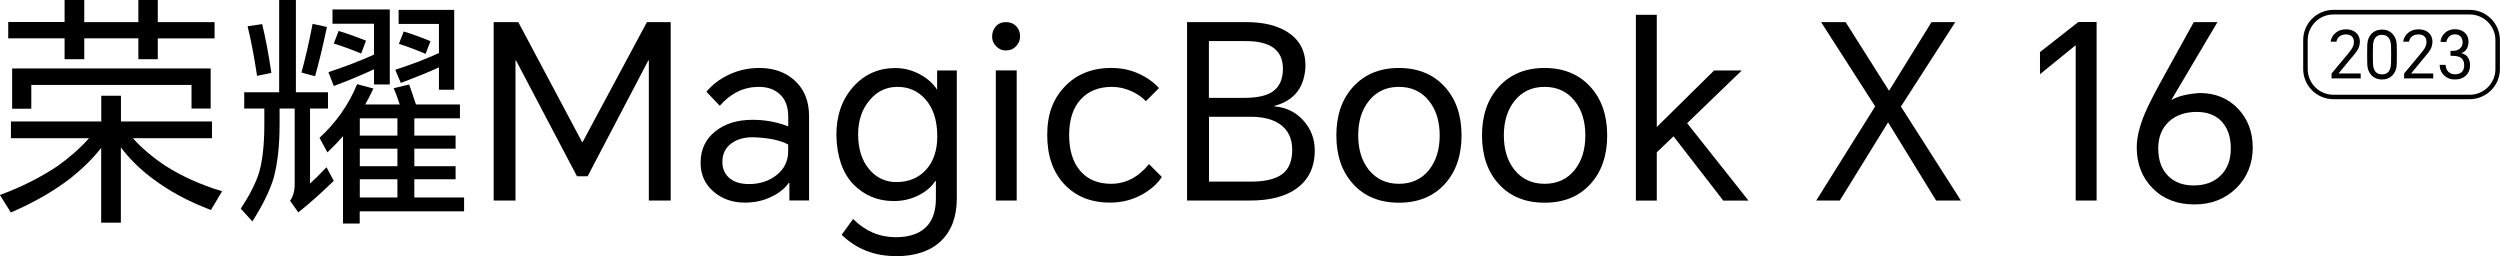 <?xml version="1.0" encoding="UTF-8"?>
<svg id="_图层_2" data-name="图层 2" xmlns="http://www.w3.org/2000/svg" viewBox="0 0 288.36 29.54">
  <g id="_图层_1-2" data-name="图层 1">
    <g>
      <g>
        <path d="m284.87,11.44h-15.73c-1.92,0-3.48-1.56-3.48-3.48v-3.34c0-1.92,1.56-3.48,3.48-3.48h15.73c1.92,0,3.48,1.56,3.48,3.48v3.34c0,1.92-1.56,3.48-3.48,3.48Zm-15.73-9.77c-1.63,0-2.96,1.33-2.96,2.96v3.34c0,1.63,1.33,2.96,2.96,2.96h15.73c1.63,0,2.96-1.33,2.96-2.96v-3.34c0-1.63-1.33-2.96-2.96-2.96h-15.73Z"/>
        <g>
          <path d="m268.93,9.05v-.57l1.8-2.16c.29-.35.47-.59.55-.72.15-.25.23-.5.23-.76,0-.29-.09-.51-.27-.67-.17-.14-.39-.2-.68-.2-.6.03-.96.31-1.07.84h-.67c.07-.44.27-.79.61-1.05.32-.25.71-.38,1.16-.38s.85.12,1.14.37c.31.26.47.62.47,1.09-.02.42-.15.79-.39,1.11-.24.32-.5.63-.76.93l-1.31,1.59h0s2.55,0,2.55,0v.57h-3.34Z"/>
          <path d="m276.45,7.43c-.02.53-.19.95-.5,1.27-.31.31-.71.47-1.2.47s-.89-.16-1.2-.47c-.31-.32-.48-.74-.5-1.28-.02-.75-.02-1.5,0-2.26.02-.53.19-.96.5-1.28.31-.31.71-.47,1.2-.47s.89.16,1.2.48c.31.32.48.74.5,1.28.02.76.02,1.51,0,2.26Zm-2.74-.1c.03.83.38,1.25,1.04,1.25.33,0,.59-.11.76-.32.17-.21.26-.52.28-.92.02-.69.02-1.38,0-2.08-.02-.4-.11-.7-.28-.91-.18-.22-.43-.33-.76-.33-.66,0-1.01.42-1.04,1.25-.02.7-.02,1.39,0,2.08Z"/>
          <path d="m277.3,9.05v-.57l1.8-2.16c.29-.35.47-.59.55-.72.15-.25.23-.5.23-.76,0-.29-.09-.51-.27-.67-.17-.14-.39-.2-.68-.2-.6.03-.96.31-1.07.84h-.67c.07-.44.27-.79.61-1.05.32-.25.71-.38,1.16-.38s.85.12,1.14.37c.31.26.47.62.47,1.09-.02.42-.15.79-.39,1.11-.24.32-.5.63-.76.93l-1.31,1.59h0s2.55,0,2.55,0v.57h-3.34Z"/>
          <path d="m283.13,9.17c-.47,0-.87-.15-1.19-.45-.35-.32-.53-.73-.54-1.24h.68c.02.33.12.59.32.79.2.2.45.3.75.3.35,0,.62-.09.8-.26.19-.18.28-.45.28-.79,0-.4-.13-.69-.4-.87-.22-.14-.53-.21-.94-.21h-.24v-.57h.24c.33,0,.6-.08.81-.24.23-.18.35-.43.35-.75,0-.27-.08-.49-.23-.66-.16-.17-.38-.26-.65-.26-.3,0-.54.1-.72.3-.14.16-.23.35-.28.58h-.67c.02-.38.17-.72.46-1,.31-.31.71-.47,1.19-.47s.86.13,1.15.4c.29.27.43.61.43,1.04-.02.68-.28,1.12-.8,1.3v.03c.62.15.95.6.98,1.36,0,.49-.15.89-.46,1.19-.32.32-.76.48-1.32.48Z"/>
        </g>
      </g>
      <g>
        <path d="m15.32,15.93c.99,1.12,2.24,2.18,3.75,3.19,1.89,1.21,4.07,2.19,6.55,2.94l-1.29,2.16c-2.63-.99-4.92-2.23-6.86-3.72-1.36-1.03-2.54-2.19-3.53-3.5v8.68h-2.27v-8.62c-.95,1.21-2.12,2.37-3.5,3.47-1.92,1.49-4.23,2.82-6.92,3.98l-1.26-2.02c2.48-.91,4.69-2.03,6.64-3.33,1.44-1.03,2.65-2.1,3.64-3.22H1.26v-1.93h10.42v-2.97h2.27v2.97h10.5v1.93h-9.13Zm2.88-11.51v2.41h-2.24v-2.41h-6.24v2.41h-2.27v-2.41H.95v-1.88h6.5V0h2.27v2.55h6.24V0h2.24v2.55h6.55v1.88h-6.55ZM1.4,7.9h22.9v4.62h-2.21v-2.72H3.61v2.74H1.4v-4.65Z"/>
        <path d="m35.76,12.52v8.65c.5-.45,1.14-1.07,1.9-1.88l.84,1.57c-1.38,1.34-2.74,2.56-4.09,3.64l-.95-1.34c.35-.5.53-1.14.53-1.9v-8.74h-1.74v1.82c0,2.46-.23,4.54-.7,6.24-.45,1.46-1.26,3.11-2.44,4.96l-1.34-1.48c1.03-1.55,1.74-2.95,2.13-4.2.39-1.4.59-3.23.59-5.49v-1.85h-2.32v-1.88h4.03V0h1.93v10.64h3.7v1.88h-2.07Zm-7.2-9.49l1.68-.25c.39,1.62.75,3.5,1.06,5.63l-1.65.34c-.34-2.24-.7-4.14-1.09-5.71Zm7.5-.28l1.65.36c-.49,2.3-.94,4.19-1.37,5.68l-1.57-.42c.45-1.62.88-3.5,1.29-5.63Zm6.05,9.3h4c-.28-.82-.51-1.45-.7-1.88l1.79-.42c.26.77.52,1.53.78,2.3h5.07v1.6h-5.26v1.99h4.76v1.51h-4.76v2.02h4.76v1.51h-4.76v2.1h5.74v1.6h-12.04v1.4h-1.93v-10.08c-.45.54-1.05,1.17-1.79,1.88l-.92-1.68c1.94-1.79,3.39-3.85,4.34-6.19l1.88.5c-.35.75-.67,1.36-.95,1.85Zm1.04-4.06c-1.59.73-3.14,1.37-4.65,1.93l-.62-1.6c1.89-.62,3.64-1.29,5.26-2.02v-3.56h-4.79v-1.65h6.61v8.65h-1.82v-1.76Zm-4.09-4.42c1.14.35,2.19.73,3.16,1.12l-.56,1.48c-1.14-.47-2.19-.85-3.16-1.15l.56-1.46Zm6.78,12.07v-1.99h-4.34v1.99h4.34Zm0,3.53v-2.02h-4.34v2.02h4.34Zm0,3.61v-2.1h-4.34v2.1h4.34Zm4.79-15.01c-1.08.5-2.55,1.1-4.4,1.79l-.64-1.51c1.94-.63,3.62-1.28,5.04-1.93v-3.36h-4.65v-1.62h6.41v9.21h-1.76v-2.58Zm-4.06-4.14c1.18.37,2.2.75,3.08,1.12l-.56,1.46c-1.16-.49-2.18-.87-3.08-1.15l.56-1.43Z"/>
        <path d="m59.78,2.55l7.36,13.83h.06l7.42-13.83h2.74v20.58h-2.52V6.97h-.06l-7,13.36h-1.23l-7.03-13.36h-.06v16.16h-2.52V2.55h2.83Z"/>
        <path d="m87.58,7.84c1.64,0,2.99.47,4.03,1.4,1.14,1.01,1.71,2.39,1.71,4.14v9.74h-2.27v-2.02h-.08c-.43.62-1.05,1.13-1.88,1.54-.95.49-2.01.73-3.16.73-1.42,0-2.61-.41-3.58-1.23-1.03-.86-1.54-1.98-1.54-3.36,0-1.53.57-2.74,1.71-3.64,1.1-.88,2.53-1.32,4.28-1.32,1.46,0,2.83.25,4.12.76v-1.12c0-1.14-.33-2.01-.98-2.6-.62-.56-1.42-.84-2.41-.84-1.74,0-3.24.73-4.51,2.18l-1.54-1.62c.69-.82,1.55-1.47,2.58-1.96,1.1-.52,2.28-.78,3.53-.78Zm-4.26,10.84c0,.78.28,1.41.84,1.88.54.45,1.29.67,2.24.67,1.23,0,2.28-.34,3.14-1.01.91-.71,1.37-1.63,1.37-2.77v-.78c-.91-.5-2.27-.78-4.06-.84-.99,0-1.8.22-2.44.67-.73.52-1.09,1.25-1.09,2.18Z"/>
        <path d="m103.32,29.54c-2.46,0-4.55-.82-6.24-2.46l1.32-1.82c1.4,1.4,3.04,2.1,4.93,2.1,1.68,0,2.91-.47,3.7-1.4.62-.75.92-1.77.92-3.08v-1.99h-.08c-.41.63-1.01,1.16-1.79,1.57-.91.49-1.91.73-3,.73-1.83,0-3.38-.64-4.65-1.93-1.25-1.31-1.9-3.19-1.96-5.66,0-2.26.64-4.12,1.93-5.57s2.91-2.18,4.87-2.18c1.03,0,2.01.26,2.94.78.82.47,1.44,1.03,1.85,1.68h.03v-2.18h2.27v14.76c0,2.11-.61,3.74-1.82,4.9-1.23,1.18-2.97,1.76-5.21,1.76Zm-4.34-14.06c0,1.7.43,3.05,1.29,4.06.82.97,1.86,1.46,3.11,1.46,1.46,0,2.61-.49,3.47-1.46.84-.95,1.26-2.22,1.26-3.81,0-1.85-.47-3.29-1.4-4.31-.84-.93-1.9-1.4-3.19-1.4s-2.36.51-3.22,1.54c-.88,1.05-1.32,2.35-1.32,3.92Z"/>
        <path d="m114.44,4.2c0-.45.14-.83.42-1.15.3-.34.69-.5,1.18-.5s.89.17,1.2.5c.28.3.42.68.42,1.15,0,.43-.15.8-.45,1.12-.32.34-.71.5-1.18.5s-.83-.17-1.15-.5c-.3-.32-.45-.69-.45-1.12Zm.42,18.93v-15.01h2.41v15.01h-2.41Z"/>
        <path d="m128.24,7.84c1.1,0,2.15.22,3.14.67.93.43,1.7.98,2.3,1.65l-1.51,1.51c-.43-.45-.96-.82-1.6-1.12-.75-.35-1.52-.53-2.32-.53-1.53,0-2.73.49-3.61,1.46-.88.97-1.32,2.33-1.32,4.09s.42,3.13,1.26,4.12c.86,1.01,2.05,1.51,3.58,1.51,1.68,0,3.14-.76,4.37-2.27l1.48,1.48c-.52.8-1.29,1.48-2.3,2.04-1.14.62-2.36.92-3.67.92-2.2,0-3.97-.71-5.29-2.13-1.31-1.4-1.96-3.29-1.96-5.68s.67-4.15,2.02-5.57c1.36-1.44,3.17-2.16,5.43-2.16Z"/>
        <path d="m136.92,23.13V2.55h6.83c1.96,0,3.55.38,4.76,1.15,1.38.88,2.07,2.17,2.07,3.89-.09,2.48-1.29,4.02-3.58,4.62v.06c1.34.11,2.45.65,3.33,1.62s1.32,2.13,1.32,3.47c0,1.92-.71,3.39-2.13,4.4-1.29.92-3.07,1.37-5.35,1.37h-7.25Zm2.52-11.84h4.03c1.42,0,2.48-.21,3.19-.64.88-.54,1.32-1.45,1.32-2.72,0-2.13-1.42-3.19-4.26-3.19h-4.28v6.55Zm0,9.66h4.79c1.68,0,2.9-.29,3.67-.87.77-.58,1.15-1.51,1.15-2.8s-.47-2.29-1.4-2.94c-.82-.58-1.94-.87-3.36-.87h-4.84v7.48Z"/>
        <path d="m154.14,15.62c0-2.31.64-4.18,1.93-5.6,1.33-1.46,3.09-2.18,5.29-2.18s3.97.73,5.29,2.18c1.29,1.42,1.93,3.29,1.93,5.6s-.64,4.18-1.93,5.6c-1.31,1.44-3.07,2.16-5.29,2.16s-3.99-.72-5.29-2.16c-1.29-1.42-1.93-3.29-1.93-5.6Zm2.52,0c0,1.62.41,2.95,1.23,3.98.86,1.06,2.02,1.6,3.47,1.6s2.61-.53,3.47-1.6c.82-1.03,1.23-2.35,1.23-3.98s-.41-2.95-1.23-3.98c-.86-1.08-2.02-1.62-3.47-1.62s-2.61.54-3.47,1.62c-.82,1.03-1.23,2.35-1.23,3.98Z"/>
        <path d="m170.94,15.62c0-2.31.64-4.18,1.93-5.6,1.33-1.46,3.09-2.18,5.29-2.18s3.97.73,5.29,2.18c1.29,1.42,1.93,3.29,1.93,5.6s-.64,4.18-1.93,5.6c-1.31,1.44-3.07,2.16-5.29,2.16s-3.99-.72-5.29-2.16c-1.29-1.42-1.93-3.29-1.93-5.6Zm2.52,0c0,1.62.41,2.95,1.23,3.98.86,1.06,2.02,1.6,3.47,1.6s2.61-.53,3.47-1.6c.82-1.03,1.23-2.35,1.23-3.98s-.41-2.95-1.23-3.98c-.86-1.08-2.02-1.62-3.47-1.62s-2.61.54-3.47,1.62c-.82,1.03-1.23,2.35-1.23,3.98Z"/>
        <path d="m188.69,23.13V1.71h2.41v12.94l6.61-6.52h3.19l-6.3,6.08,7.08,8.93h-2.91l-5.74-7.42-1.93,1.85v5.57h-2.41Z"/>
        <path d="m209.49,23.13l6.8-10.86-6.24-9.72h2.83l5.01,7.92,4.9-7.92h2.74l-6.27,9.74,6.92,10.84h-2.86l-5.54-9.02-5.57,9.02h-2.72Z"/>
        <path d="m241.83,2.55v20.58h-2.41V5.26h-.06l-4.06,3.3v-2.55l4.42-3.47h2.1Z"/>
        <path d="m253.03,2.55h2.74l-5.29,8.93.03.03c.75-.43,1.82-.69,3.22-.78,1.77,0,3.23.59,4.37,1.76,1.16,1.2,1.74,2.71,1.74,4.54s-.65,3.48-1.96,4.73c-1.27,1.21-2.86,1.82-4.76,1.82-2,0-3.61-.62-4.84-1.88-1.21-1.23-1.82-2.8-1.82-4.7,0-1.14.32-2.46.95-3.95.39-.93,1.16-2.43,2.3-4.48l3.33-6.02Zm-4.09,14.56c0,1.34.37,2.4,1.12,3.16.73.75,1.72,1.12,2.97,1.12s2.29-.36,3.05-1.09c.82-.77,1.23-1.82,1.23-3.16s-.35-2.36-1.04-3.11c-.69-.75-1.66-1.12-2.91-1.12s-2.36.36-3.16,1.09c-.84.77-1.26,1.8-1.26,3.11Z"/>
      </g>
    </g>
  </g>
</svg>